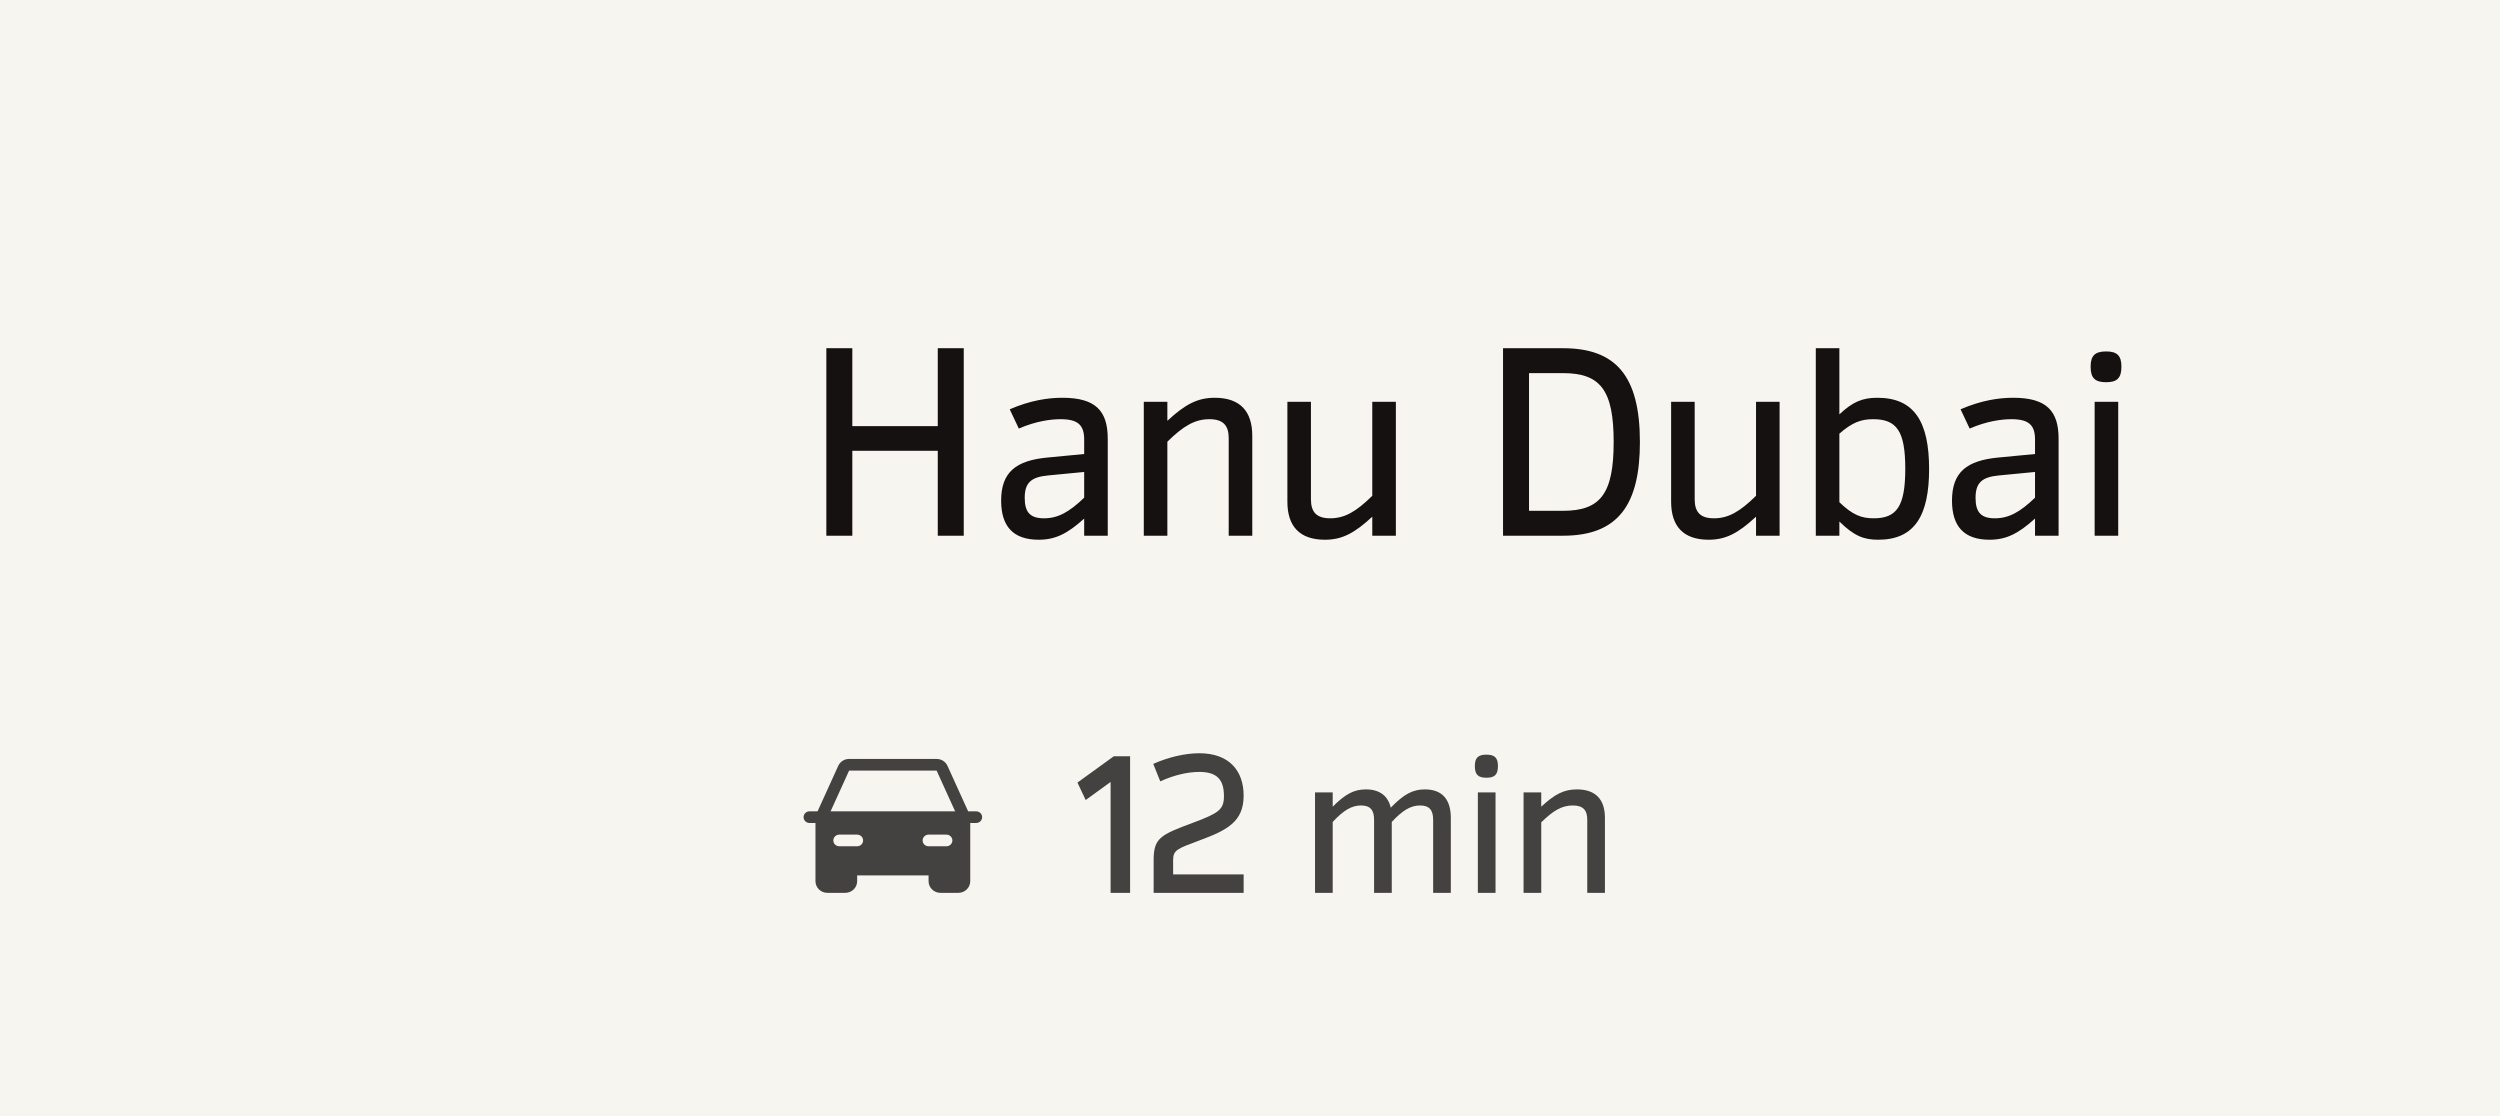 <?xml version="1.0" encoding="UTF-8"?> <svg xmlns="http://www.w3.org/2000/svg" width="112" height="50" viewBox="0 0 112 50" fill="none"><rect width="112" height="50" fill="#F7F5F0"></rect><path d="M42.012 15.6H43.176V24H42.012V20.196H38.184V24H37.02V15.6H38.184V19.092H42.012V15.6ZM47.599 17.82C49.087 17.82 49.627 18.408 49.627 19.656V24H48.571V23.232C47.815 23.916 47.275 24.18 46.531 24.18C45.379 24.18 44.851 23.568 44.851 22.428C44.851 21.144 45.523 20.628 46.939 20.496L48.571 20.34V19.692C48.571 19.044 48.295 18.78 47.515 18.78C47.083 18.78 46.411 18.864 45.643 19.2L45.235 18.336C46.183 17.928 46.963 17.82 47.599 17.82ZM46.771 23.22C47.395 23.22 47.899 22.944 48.571 22.296V21.144L46.951 21.3C46.195 21.372 45.907 21.624 45.907 22.308C45.907 22.956 46.159 23.22 46.771 23.22ZM54.422 17.82C55.562 17.82 56.102 18.432 56.102 19.524V24H55.046V19.632C55.046 19.056 54.794 18.78 54.182 18.78C53.534 18.78 53.018 19.08 52.298 19.788V24H51.242V18H52.298V18.852C53.102 18.108 53.654 17.82 54.422 17.82ZM61.478 18H62.535V24H61.478V23.148C60.675 23.892 60.123 24.18 59.355 24.18C58.215 24.18 57.675 23.568 57.675 22.476V18H58.73V22.368C58.73 22.944 58.983 23.22 59.594 23.22C60.242 23.22 60.758 22.92 61.478 22.212V18ZM70.024 15.6C72.376 15.6 73.468 16.824 73.468 19.8C73.468 22.596 72.508 24 70.024 24H67.336V15.6H70.024ZM70.024 22.884C71.704 22.884 72.292 22.116 72.292 19.8C72.292 17.484 71.704 16.716 70.024 16.716H68.5V22.884H70.024ZM78.67 18H79.726V24H78.67V23.148C77.866 23.892 77.314 24.18 76.546 24.18C75.406 24.18 74.866 23.568 74.866 22.476V18H75.922V22.368C75.922 22.944 76.174 23.22 76.786 23.22C77.434 23.22 77.95 22.92 78.67 22.212V18ZM84.108 17.82C85.764 17.82 86.424 18.9 86.424 21.012C86.424 23.1 85.776 24.18 84.144 24.18C83.496 24.18 83.064 24.012 82.404 23.364V24H81.348V15.6H82.404V18.564C83.004 18 83.436 17.82 84.108 17.82ZM83.94 23.22C84.972 23.22 85.356 22.692 85.356 21C85.356 19.308 84.972 18.78 83.916 18.78C83.376 18.78 82.98 18.924 82.404 19.428V22.5C83.004 23.076 83.4 23.22 83.94 23.22ZM90.197 17.82C91.685 17.82 92.225 18.408 92.225 19.656V24H91.169V23.232C90.413 23.916 89.873 24.18 89.129 24.18C87.977 24.18 87.449 23.568 87.449 22.428C87.449 21.144 88.121 20.628 89.537 20.496L91.169 20.34V19.692C91.169 19.044 90.893 18.78 90.113 18.78C89.681 18.78 89.009 18.864 88.241 19.2L87.833 18.336C88.781 17.928 89.561 17.82 90.197 17.82ZM89.369 23.22C89.993 23.22 90.497 22.944 91.169 22.296V21.144L89.549 21.3C88.793 21.372 88.505 21.624 88.505 22.308C88.505 22.956 88.757 23.22 89.369 23.22ZM94.356 17.124C93.852 17.124 93.66 16.932 93.66 16.428C93.66 15.936 93.852 15.744 94.356 15.744C94.848 15.744 95.04 15.936 95.04 16.428C95.04 16.932 94.848 17.124 94.356 17.124ZM93.84 24V18H94.896V24H93.84Z" fill="#151111"></path><path d="M49.899 33.88H50.628V40H49.755V35.032L48.639 35.842L48.27 35.059L49.899 33.88ZM51.683 40V38.533C51.683 37.534 51.998 37.399 53.447 36.859C54.599 36.427 54.833 36.274 54.833 35.662C54.833 34.906 54.5 34.582 53.726 34.582C53.24 34.582 52.628 34.708 51.98 35.005L51.665 34.222C52.349 33.916 53.105 33.745 53.726 33.745C55.076 33.745 55.715 34.537 55.715 35.644C55.715 36.814 54.977 37.192 53.735 37.651C52.754 38.02 52.556 38.074 52.556 38.533V39.172H55.715V40H51.683ZM63.836 35.365C64.619 35.365 64.997 35.824 64.997 36.643V40H64.205V36.724C64.205 36.292 64.034 36.085 63.62 36.085C63.206 36.085 62.846 36.292 62.351 36.823V40H61.559V36.724C61.559 36.292 61.388 36.085 60.974 36.085C60.56 36.085 60.2 36.292 59.705 36.823V40H58.913V35.5H59.705V36.139C60.272 35.572 60.659 35.365 61.19 35.365C61.811 35.365 62.18 35.653 62.306 36.184C62.891 35.581 63.287 35.365 63.836 35.365ZM66.595 34.843C66.217 34.843 66.073 34.699 66.073 34.321C66.073 33.952 66.217 33.808 66.595 33.808C66.964 33.808 67.108 33.952 67.108 34.321C67.108 34.699 66.964 34.843 66.595 34.843ZM66.208 40V35.5H67V40H66.208ZM70.641 35.365C71.496 35.365 71.901 35.824 71.901 36.643V40H71.109V36.724C71.109 36.292 70.92 36.085 70.461 36.085C69.975 36.085 69.588 36.31 69.048 36.841V40H68.256V35.5H69.048V36.139C69.651 35.581 70.065 35.365 70.641 35.365Z" fill="#444141"></path><path d="M43.733 36.348H43.373L42.447 34.31C42.405 34.218 42.337 34.139 42.251 34.084C42.164 34.029 42.063 34 41.96 34H38.04C37.937 34 37.836 34.029 37.749 34.084C37.663 34.139 37.595 34.218 37.553 34.31L36.627 36.348H36.267C36.196 36.348 36.128 36.375 36.078 36.424C36.028 36.473 36 36.539 36 36.609C36 36.678 36.028 36.744 36.078 36.793C36.128 36.842 36.196 36.87 36.267 36.87H36.533V39.478C36.533 39.617 36.59 39.749 36.69 39.847C36.79 39.945 36.925 40 37.067 40H37.867C38.008 40 38.144 39.945 38.244 39.847C38.344 39.749 38.4 39.617 38.4 39.478V39.217H41.6V39.478C41.6 39.617 41.656 39.749 41.756 39.847C41.856 39.945 41.992 40 42.133 40H42.933C43.075 40 43.21 39.945 43.31 39.847C43.41 39.749 43.467 39.617 43.467 39.478V36.87H43.733C43.804 36.87 43.872 36.842 43.922 36.793C43.972 36.744 44 36.678 44 36.609C44 36.539 43.972 36.473 43.922 36.424C43.872 36.375 43.804 36.348 43.733 36.348ZM38.4 37.913H37.6C37.529 37.913 37.461 37.886 37.411 37.837C37.361 37.788 37.333 37.721 37.333 37.652C37.333 37.583 37.361 37.517 37.411 37.468C37.461 37.419 37.529 37.391 37.6 37.391H38.4C38.471 37.391 38.539 37.419 38.589 37.468C38.639 37.517 38.667 37.583 38.667 37.652C38.667 37.721 38.639 37.788 38.589 37.837C38.539 37.886 38.471 37.913 38.4 37.913ZM42.4 37.913H41.6C41.529 37.913 41.461 37.886 41.411 37.837C41.361 37.788 41.333 37.721 41.333 37.652C41.333 37.583 41.361 37.517 41.411 37.468C41.461 37.419 41.529 37.391 41.6 37.391H42.4C42.471 37.391 42.539 37.419 42.589 37.468C42.639 37.517 42.667 37.583 42.667 37.652C42.667 37.721 42.639 37.788 42.589 37.837C42.539 37.886 42.471 37.913 42.4 37.913ZM37.21 36.348L38.04 34.522H41.96L42.79 36.348H37.21Z" fill="#444141"></path></svg> 